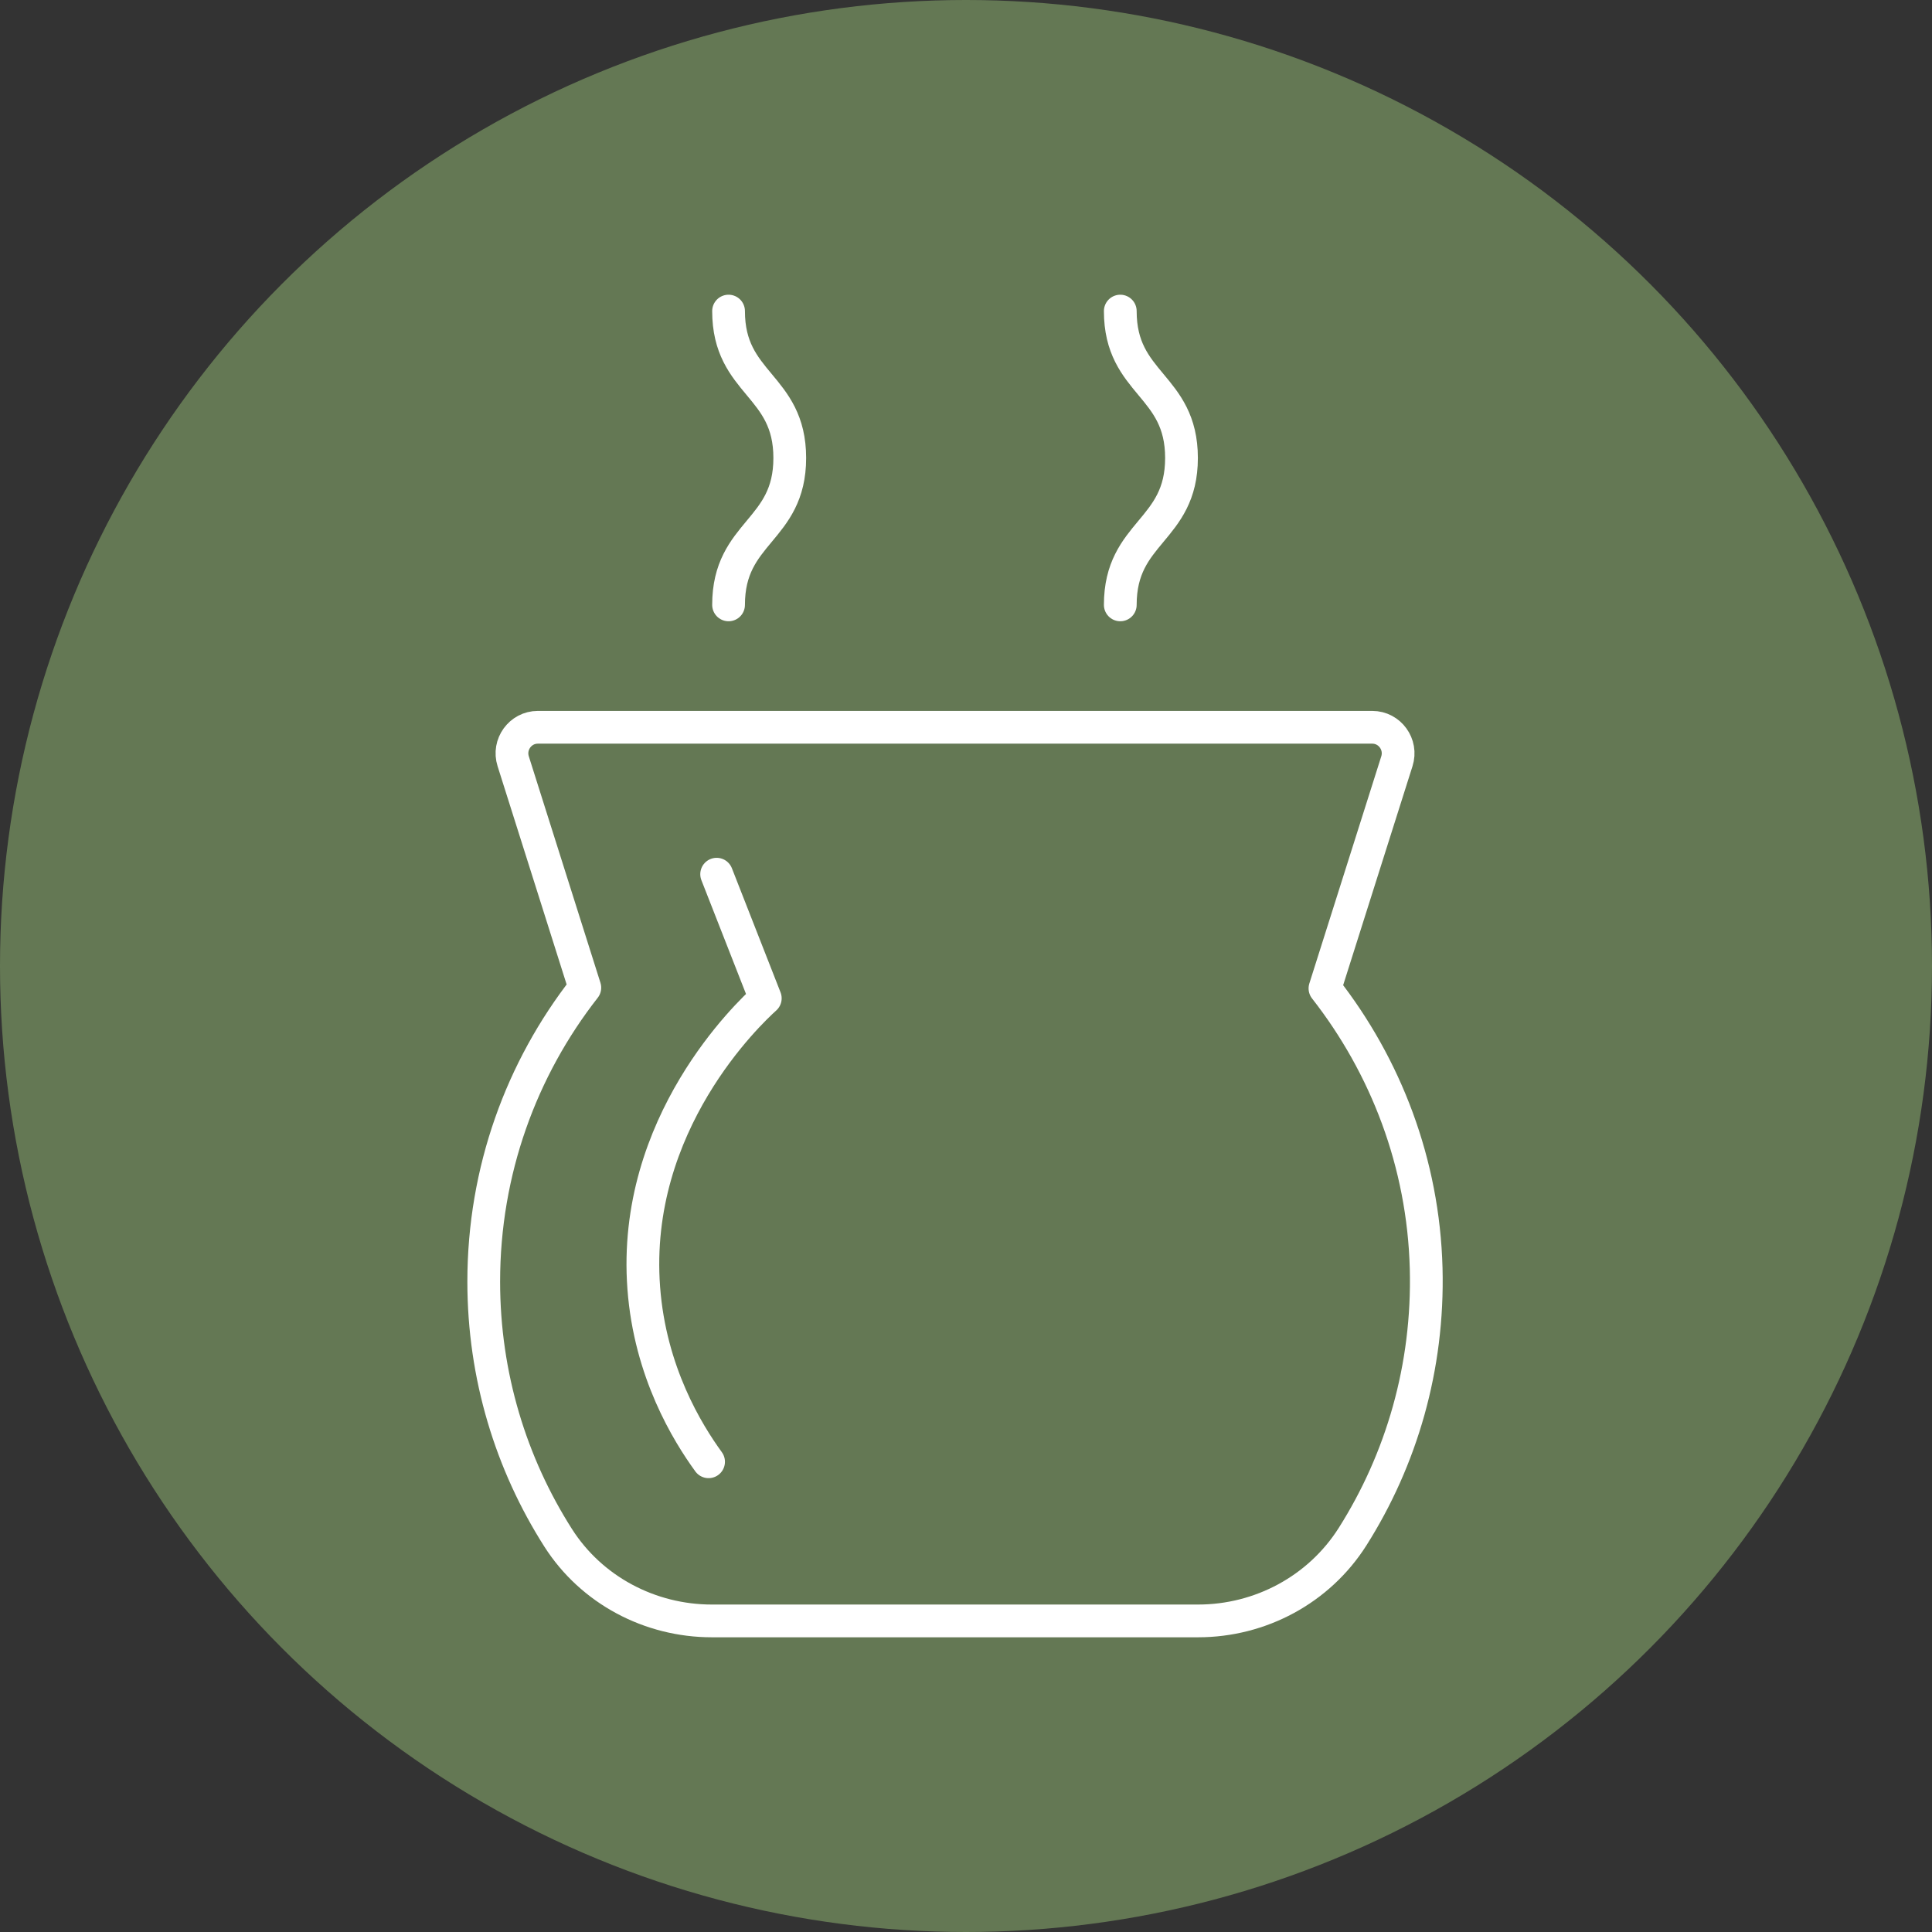 <?xml version="1.0" encoding="UTF-8"?>
<svg xmlns="http://www.w3.org/2000/svg" width="118" height="118" viewBox="0 0 118 118" fill="none">
  <rect x="0" y="0" width="118" height="118" fill="#333333" stroke="none"/>
  <circle cx="59" cy="59" r="59" fill="#647854"></circle>
  <path d="M87.105 77.47C86.935 71.038 84.638 65.114 80.924 60.368L85.317 46.497C85.644 45.471 84.881 44.42 83.814 44.42H32.847C31.781 44.42 31.017 45.471 31.345 46.497L35.719 60.325C31.854 65.266 29.545 71.496 29.545 78.276C29.545 84.042 31.217 89.411 34.09 93.924C36.132 97.125 39.701 99 43.476 99H73.174C76.979 99 80.56 97.088 82.609 93.857C85.59 89.148 87.262 83.511 87.105 77.47Z" stroke="white" stroke-width="2" stroke-linecap="round" stroke-linejoin="round"></path>
  <path d="M43.77 53.393C44.762 55.917 45.749 58.448 46.741 60.973C45.766 61.855 38.568 68.62 39.319 78.665C39.701 83.805 41.997 87.517 43.277 89.28" stroke="white" stroke-width="2" stroke-linecap="round" stroke-linejoin="round"></path>
  <path d="M44.498 36.944C44.498 32.455 48.236 32.455 48.236 27.972C48.236 23.483 44.498 23.483 44.498 19" stroke="white" stroke-width="2" stroke-linecap="round" stroke-linejoin="round"></path>
  <path d="M68.423 36.944C68.423 32.455 72.162 32.455 72.162 27.972C72.162 23.483 68.423 23.483 68.423 19" stroke="white" stroke-width="2" stroke-linecap="round" stroke-linejoin="round"></path>
</svg>
